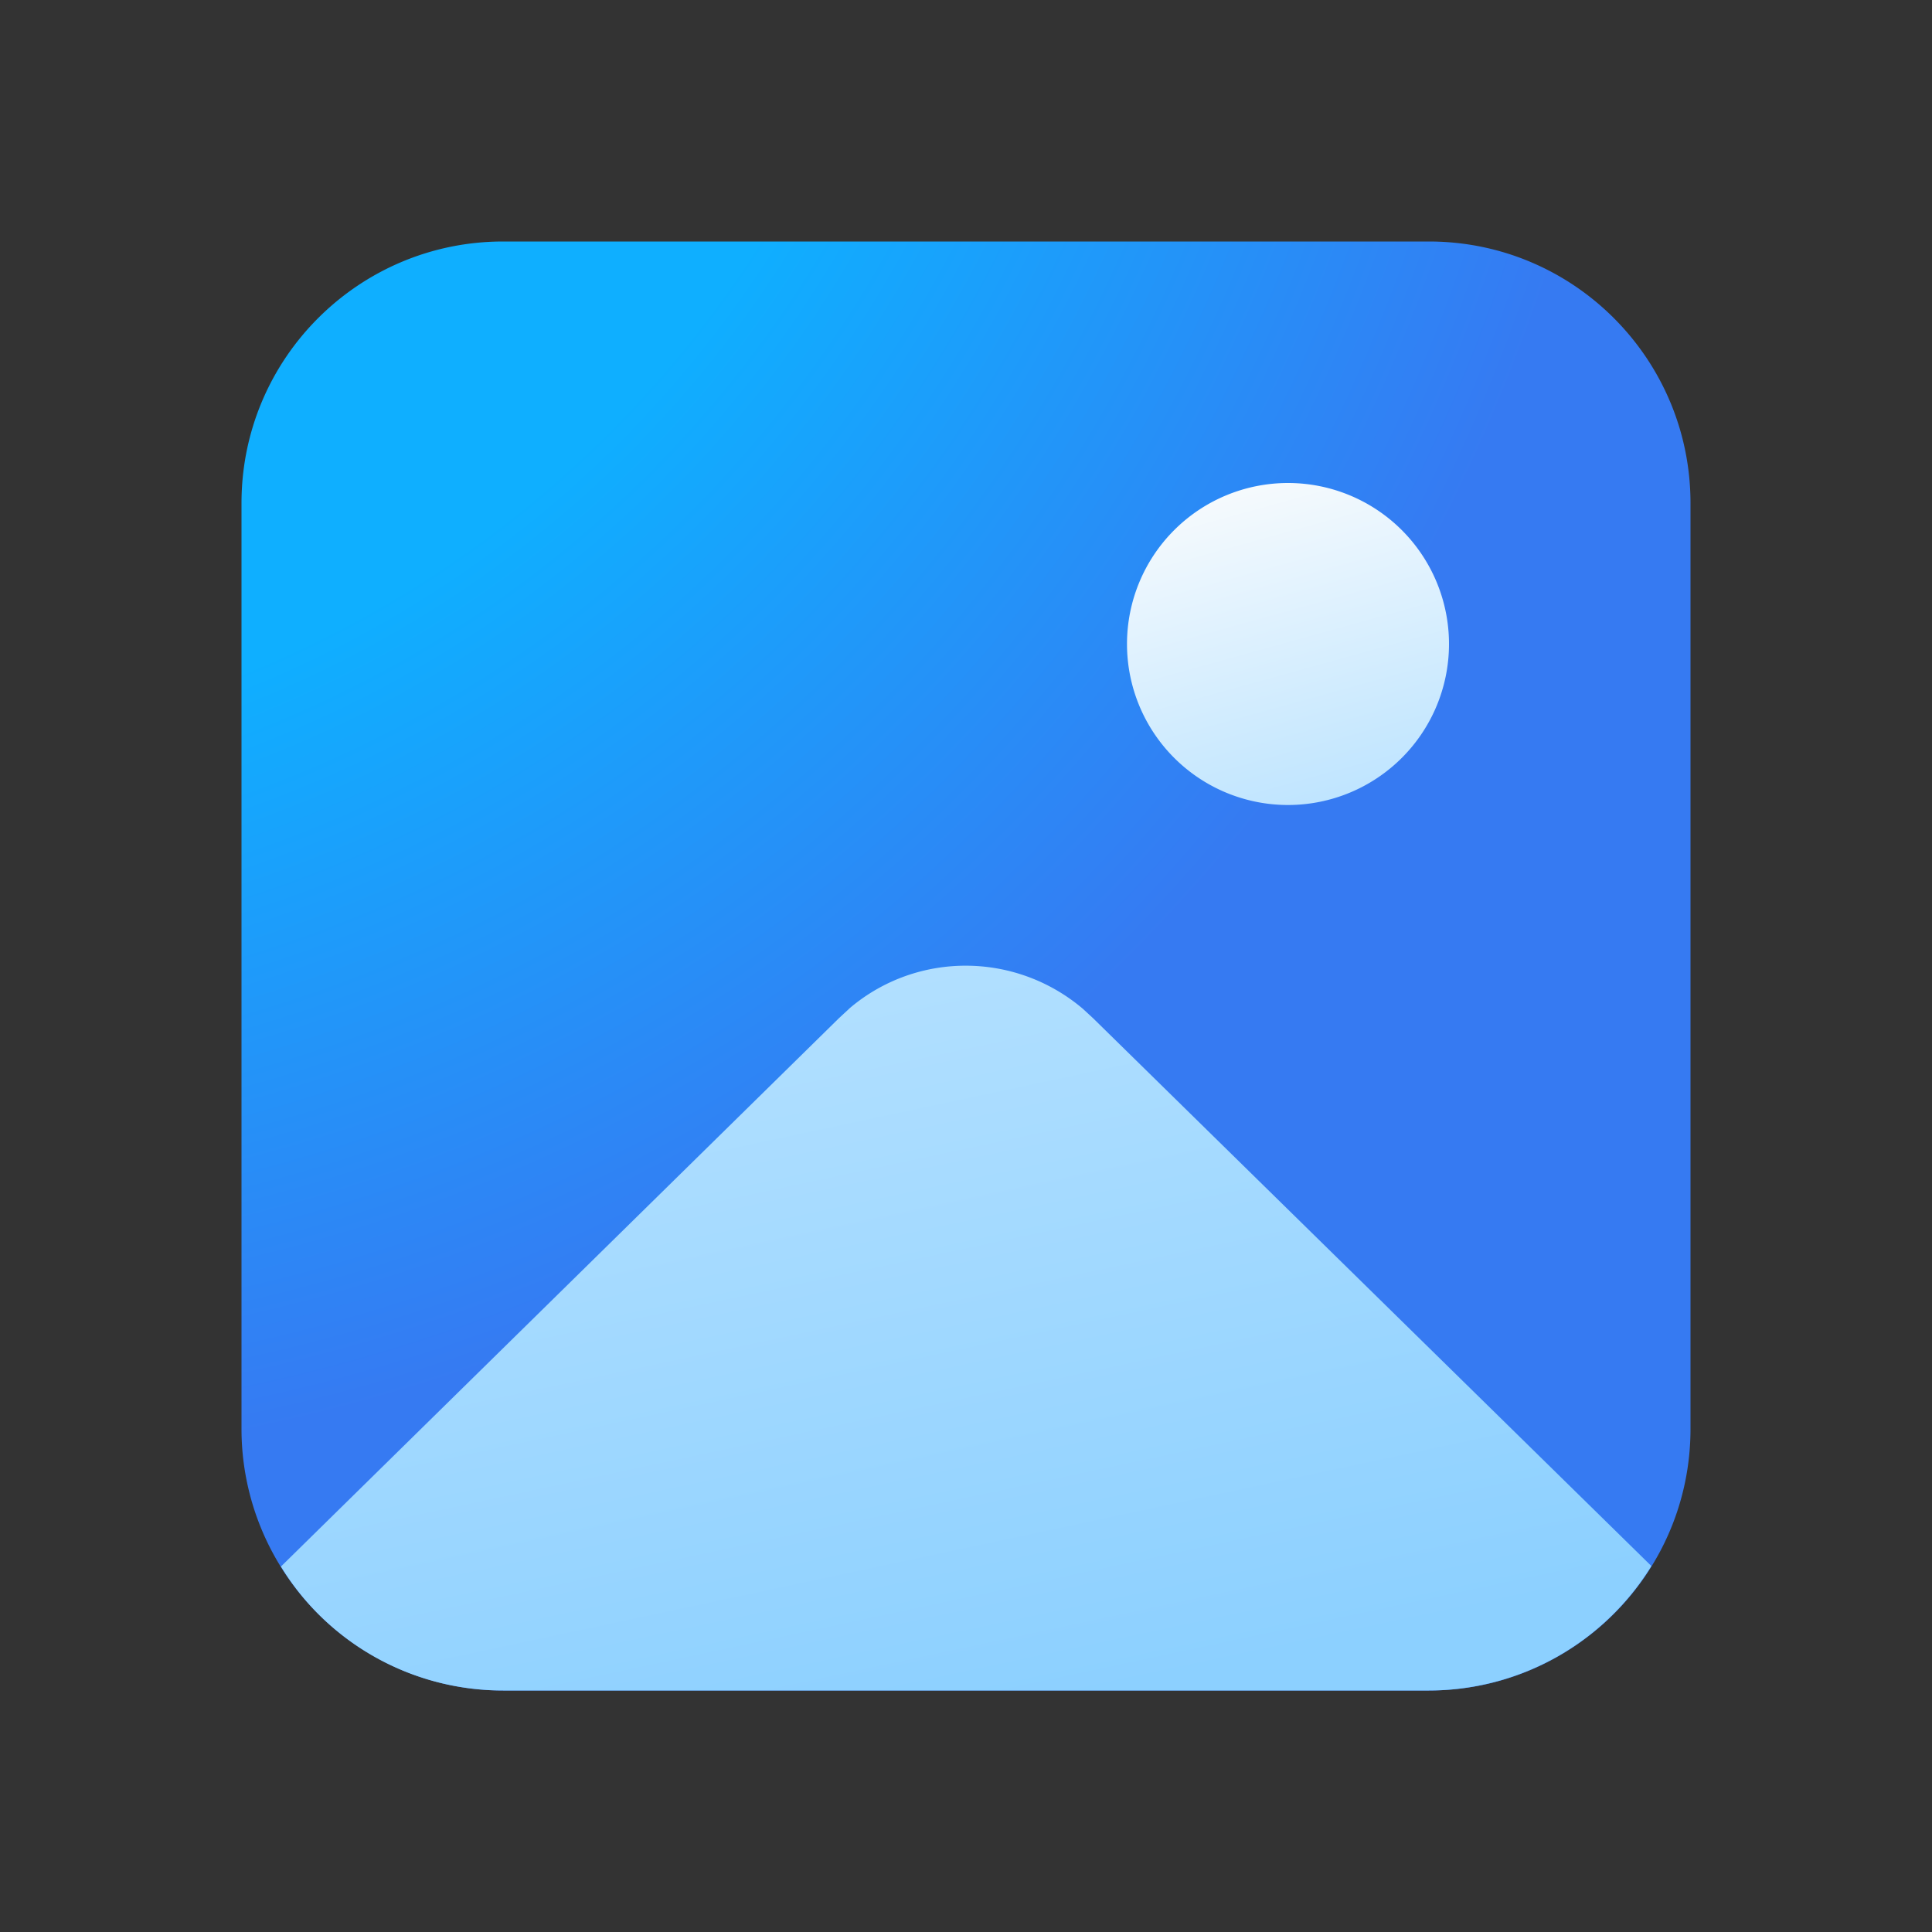 <svg width="24" height="24" viewBox="0 0 24 24" xmlns="http://www.w3.org/2000/svg"><rect x="0" y="0" width="24" height="24" fill="#333333" stroke="none"/><path d="M17.75 3C19.55 3 21 4.46 21 6.25v11.5c0 1.8-1.46 3.25-3.25 3.25H6.25A3.25 3.25 0 0 1 3 17.75V6.25C3 4.45 4.46 3 6.25 3h11.5Z" fill="url(#paint0_radial_72095_9341)"/><path d="M20.51 19.46A3.25 3.25 0 0 1 17.75 21H6.25c-1.17 0-2.2-.62-2.76-1.54l6.93-6.81.14-.13c.83-.7 2.05-.7 2.89.01l.13.12 6.93 6.8Z" fill="url(#paint1_linear_72095_9341)"/><path d="M16 6a2 2 0 1 1 0 4 2 2 0 0 1 0-4Z" fill="url(#paint2_linear_72095_9341)"/><defs><linearGradient id="paint1_linear_72095_9341" x1="9.57" y1="12" x2="11.59" y2="21.48" gradientUnits="userSpaceOnUse"><stop stop-color="#B3E0FF"/><stop offset="1" stop-color="#8CD0FF"/></linearGradient><linearGradient id="paint2_linear_72095_9341" x1="15.2" y1="5.56" x2="16.66" y2="10.82" gradientUnits="userSpaceOnUse"><stop stop-color="#FDFDFD"/><stop offset="1" stop-color="#B3E0FF"/></linearGradient><radialGradient id="paint0_radial_72095_9341" cx="0" cy="0" r="1" gradientUnits="userSpaceOnUse" gradientTransform="rotate(51.69 5.32 -7.77) scale(49.773 45.272)"><stop offset=".34" stop-color="#0FAFFF"/><stop offset=".53" stop-color="#367AF2"/></radialGradient></defs></svg>